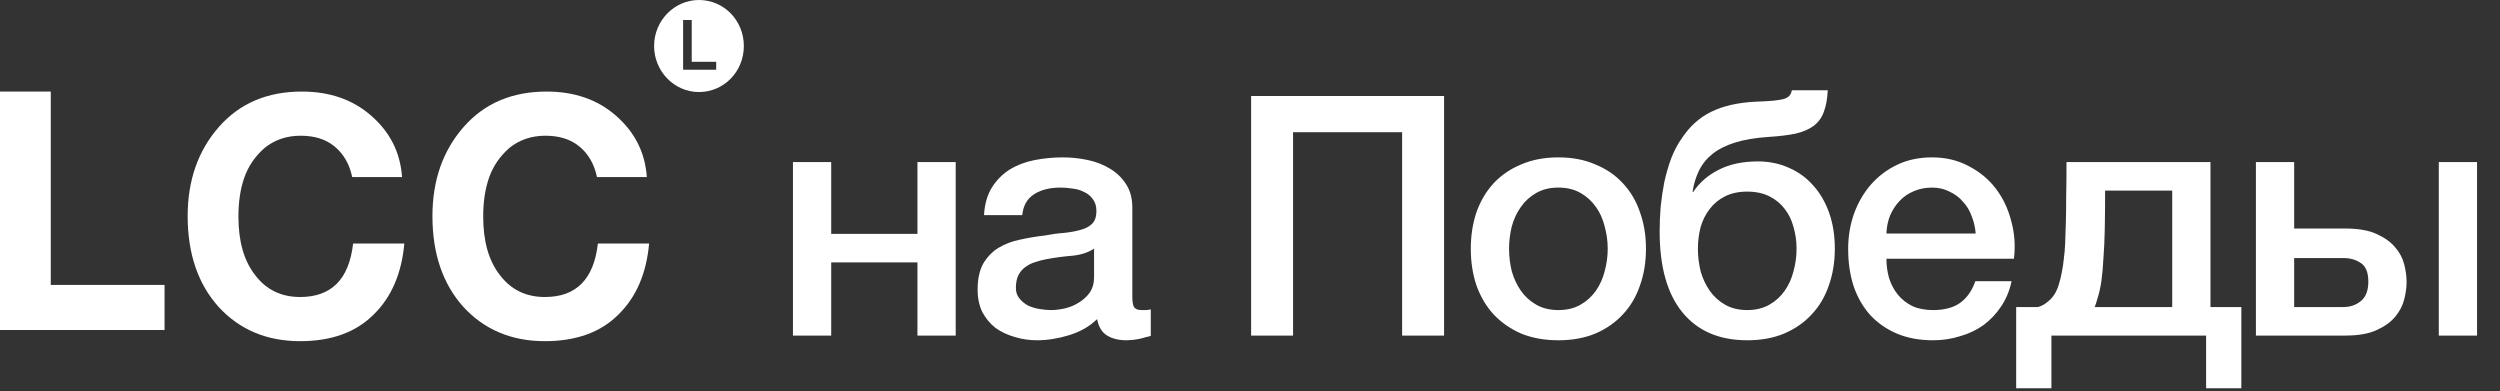<?xml version="1.0" encoding="UTF-8"?> <svg xmlns="http://www.w3.org/2000/svg" width="447" height="70" viewBox="0 0 447 70" fill="none"><rect x="0" y="0" width="447" height="70" fill="#333333" stroke="none"/><path d="M141.78 28.98H148.62V41.82H164.04V28.98H170.88V60H164.04V46.92H148.62V60H141.78V28.98ZM202.46 53.1C202.46 53.94 202.56 54.54 202.76 54.9C203 55.26 203.44 55.44 204.08 55.44H204.8C205.08 55.44 205.4 55.4 205.76 55.32V60.06C205.52 60.14 205.2 60.22 204.8 60.3C204.44 60.42 204.06 60.52 203.66 60.6C203.26 60.68 202.86 60.74 202.46 60.78C202.06 60.82 201.72 60.84 201.44 60.84C200.04 60.84 198.88 60.56 197.96 60C197.04 59.44 196.44 58.46 196.16 57.06C194.8 58.38 193.12 59.34 191.12 59.94C189.16 60.54 187.26 60.84 185.42 60.84C184.02 60.84 182.68 60.64 181.4 60.24C180.12 59.88 178.98 59.34 177.98 58.62C177.02 57.86 176.24 56.92 175.64 55.8C175.08 54.64 174.8 53.3 174.8 51.78C174.8 49.86 175.14 48.3 175.82 47.1C176.54 45.9 177.46 44.96 178.58 44.28C179.74 43.6 181.02 43.12 182.42 42.84C183.86 42.52 185.3 42.28 186.74 42.12C187.98 41.88 189.16 41.72 190.28 41.64C191.4 41.52 192.38 41.34 193.22 41.1C194.1 40.86 194.78 40.5 195.26 40.02C195.78 39.5 196.04 38.74 196.04 37.74C196.04 36.86 195.82 36.14 195.38 35.58C194.98 35.02 194.46 34.6 193.82 34.32C193.22 34 192.54 33.8 191.78 33.72C191.02 33.6 190.3 33.54 189.62 33.54C187.7 33.54 186.12 33.94 184.88 34.74C183.64 35.54 182.94 36.78 182.78 38.46H175.94C176.06 36.46 176.54 34.8 177.38 33.48C178.22 32.16 179.28 31.1 180.56 30.3C181.88 29.5 183.36 28.94 185 28.62C186.64 28.3 188.32 28.14 190.04 28.14C191.56 28.14 193.06 28.3 194.54 28.62C196.02 28.94 197.34 29.46 198.5 30.18C199.7 30.9 200.66 31.84 201.38 33C202.1 34.12 202.46 35.5 202.46 37.14V53.1ZM195.62 44.46C194.58 45.14 193.3 45.56 191.78 45.72C190.26 45.84 188.74 46.04 187.22 46.32C186.5 46.44 185.8 46.62 185.12 46.86C184.44 47.06 183.84 47.36 183.32 47.76C182.8 48.12 182.38 48.62 182.06 49.26C181.78 49.86 181.64 50.6 181.64 51.48C181.64 52.24 181.86 52.88 182.3 53.4C182.74 53.92 183.26 54.34 183.86 54.66C184.5 54.94 185.18 55.14 185.9 55.26C186.66 55.38 187.34 55.44 187.94 55.44C188.7 55.44 189.52 55.34 190.4 55.14C191.28 54.94 192.1 54.6 192.86 54.12C193.66 53.64 194.32 53.04 194.84 52.32C195.36 51.56 195.62 50.64 195.62 49.56V44.46ZM223.699 17.16H258.199V60H250.699V23.64H231.199V60H223.699V17.16ZM278.64 60.84C276.16 60.84 273.94 60.44 271.98 59.64C270.06 58.8 268.42 57.66 267.06 56.22C265.74 54.78 264.72 53.06 264 51.06C263.32 49.06 262.98 46.86 262.98 44.46C262.98 42.1 263.32 39.92 264 37.92C264.72 35.92 265.74 34.2 267.06 32.76C268.42 31.32 270.06 30.2 271.98 29.4C273.94 28.56 276.16 28.14 278.64 28.14C281.12 28.14 283.32 28.56 285.24 29.4C287.2 30.2 288.84 31.32 290.16 32.76C291.52 34.2 292.54 35.92 293.22 37.92C293.94 39.92 294.3 42.1 294.3 44.46C294.3 46.86 293.94 49.06 293.22 51.06C292.54 53.06 291.52 54.78 290.16 56.22C288.84 57.66 287.2 58.8 285.24 59.64C283.32 60.44 281.12 60.84 278.64 60.84ZM278.64 55.44C280.16 55.44 281.48 55.12 282.6 54.48C283.72 53.84 284.64 53 285.36 51.96C286.08 50.92 286.6 49.76 286.92 48.48C287.28 47.16 287.46 45.82 287.46 44.46C287.46 43.14 287.28 41.82 286.92 40.5C286.6 39.18 286.08 38.02 285.36 37.02C284.64 35.98 283.72 35.14 282.6 34.5C281.48 33.86 280.16 33.54 278.64 33.54C277.12 33.54 275.8 33.86 274.68 34.5C273.56 35.14 272.64 35.98 271.92 37.02C271.2 38.02 270.66 39.18 270.3 40.5C269.98 41.82 269.82 43.14 269.82 44.46C269.82 45.82 269.98 47.16 270.3 48.48C270.66 49.76 271.2 50.92 271.92 51.96C272.64 53 273.56 53.84 274.68 54.48C275.8 55.12 277.12 55.44 278.64 55.44ZM312.406 60.84C307.406 60.84 303.546 59.18 300.826 55.86C298.106 52.54 296.746 47.72 296.746 41.4C296.746 39.96 296.806 38.48 296.926 36.96C297.086 35.44 297.306 33.96 297.586 32.52C297.906 31.08 298.306 29.7 298.786 28.38C299.306 27.02 299.946 25.8 300.706 24.72C302.146 22.56 303.906 20.98 305.986 19.98C308.106 18.94 310.746 18.34 313.906 18.18C315.226 18.14 316.286 18.08 317.086 18C317.886 17.92 318.506 17.82 318.946 17.7C319.426 17.54 319.766 17.34 319.966 17.1C320.166 16.86 320.306 16.54 320.386 16.14H326.806C326.726 17.7 326.486 19 326.086 20.04C325.726 21.04 325.126 21.86 324.286 22.5C323.486 23.1 322.426 23.56 321.106 23.88C319.786 24.16 318.166 24.36 316.246 24.48C313.846 24.64 311.826 24.98 310.186 25.5C308.546 26.02 307.206 26.7 306.166 27.54C305.126 28.38 304.326 29.38 303.766 30.54C303.206 31.7 302.826 32.96 302.626 34.32H302.746C303.866 32.64 305.386 31.32 307.306 30.36C309.226 29.36 311.566 28.86 314.326 28.86C316.326 28.86 318.166 29.24 319.846 30C321.526 30.72 322.966 31.76 324.166 33.12C325.406 34.48 326.366 36.12 327.046 38.04C327.726 39.96 328.066 42.1 328.066 44.46C328.066 46.86 327.706 49.06 326.986 51.06C326.306 53.06 325.286 54.78 323.926 56.22C322.606 57.66 320.966 58.8 319.006 59.64C317.086 60.44 314.886 60.84 312.406 60.84ZM312.406 55.44C313.926 55.44 315.246 55.12 316.366 54.48C317.486 53.84 318.406 53 319.126 51.96C319.846 50.92 320.366 49.76 320.686 48.48C321.046 47.16 321.226 45.82 321.226 44.46C321.226 43.14 321.046 41.86 320.686 40.62C320.366 39.38 319.846 38.3 319.126 37.38C318.406 36.42 317.486 35.66 316.366 35.1C315.246 34.54 313.926 34.26 312.406 34.26C310.886 34.26 309.566 34.54 308.446 35.1C307.326 35.66 306.406 36.42 305.686 37.38C304.966 38.3 304.426 39.38 304.066 40.62C303.746 41.86 303.586 43.14 303.586 44.46C303.586 45.82 303.746 47.16 304.066 48.48C304.426 49.76 304.966 50.92 305.686 51.96C306.406 53 307.326 53.84 308.446 54.48C309.566 55.12 310.886 55.44 312.406 55.44ZM353.252 41.76C353.172 40.68 352.932 39.64 352.532 38.64C352.172 37.64 351.652 36.78 350.972 36.06C350.332 35.3 349.532 34.7 348.572 34.26C347.652 33.78 346.612 33.54 345.452 33.54C344.252 33.54 343.152 33.76 342.152 34.2C341.192 34.6 340.352 35.18 339.632 35.94C338.952 36.66 338.392 37.52 337.952 38.52C337.552 39.52 337.332 40.6 337.292 41.76H353.252ZM337.292 46.26C337.292 47.46 337.452 48.62 337.772 49.74C338.132 50.86 338.652 51.84 339.332 52.68C340.012 53.52 340.872 54.2 341.912 54.72C342.952 55.2 344.192 55.44 345.632 55.44C347.632 55.44 349.232 55.02 350.432 54.18C351.672 53.3 352.592 52 353.192 50.28H359.672C359.312 51.96 358.692 53.46 357.812 54.78C356.932 56.1 355.872 57.22 354.632 58.14C353.392 59.02 351.992 59.68 350.432 60.12C348.912 60.6 347.312 60.84 345.632 60.84C343.192 60.84 341.032 60.44 339.152 59.64C337.272 58.84 335.672 57.72 334.352 56.28C333.072 54.84 332.092 53.12 331.412 51.12C330.772 49.12 330.452 46.92 330.452 44.52C330.452 42.32 330.792 40.24 331.472 38.28C332.192 36.28 333.192 34.54 334.472 33.06C335.792 31.54 337.372 30.34 339.212 29.46C341.052 28.58 343.132 28.14 345.452 28.14C347.892 28.14 350.072 28.66 351.992 29.7C353.952 30.7 355.572 32.04 356.852 33.72C358.132 35.4 359.052 37.34 359.612 39.54C360.212 41.7 360.372 43.94 360.092 46.26H337.292ZM366.792 69.42H360.492V54.9H364.392C364.992 54.74 365.552 54.44 366.072 54C367.032 53.28 367.712 52.24 368.112 50.88C368.352 50.12 368.532 49.38 368.652 48.66C368.812 47.9 368.932 47.1 369.012 46.26C369.132 45.42 369.212 44.48 369.252 43.44C369.292 42.4 369.332 41.2 369.372 39.84C369.412 38.48 369.432 36.94 369.432 35.22C369.472 33.46 369.492 31.38 369.492 28.98H395.232V54.9H400.752V69.42H394.452V60H366.792V69.42ZM388.392 34.08H376.392C376.392 36.68 376.372 38.98 376.332 40.98C376.292 42.94 376.212 44.68 376.092 46.2C376.012 47.72 375.892 49.06 375.732 50.22C375.572 51.34 375.352 52.34 375.072 53.22C374.912 53.82 374.732 54.38 374.532 54.9H388.392V34.08ZM410.197 54.9H419.017C420.217 54.9 421.257 54.54 422.137 53.82C423.017 53.1 423.457 51.94 423.457 50.34C423.457 48.74 423.017 47.64 422.137 47.04C421.257 46.44 420.217 46.14 419.017 46.14H410.197V54.9ZM403.357 28.98H410.197V40.86H419.317C421.637 40.86 423.497 41.18 424.897 41.82C426.337 42.46 427.457 43.26 428.257 44.22C429.057 45.14 429.597 46.16 429.877 47.28C430.157 48.4 430.297 49.44 430.297 50.4C430.297 51.36 430.157 52.4 429.877 53.52C429.597 54.64 429.057 55.68 428.257 56.64C427.457 57.6 426.337 58.4 424.897 59.04C423.497 59.68 421.637 60 419.317 60H403.357V28.98ZM436.057 60V28.98H442.897V60H436.057Z" fill="white"></path><g clip-path="url(#clip0_1_453)"><path d="M29.421 50.944V59.006H0V16.372H9.077V50.944H29.421Z" fill="white"></path><path d="M72.295 43.548C71.808 48.867 70.025 53.105 66.784 56.263C63.623 59.421 59.246 61 53.654 61C47.656 61 42.793 58.922 39.065 54.85C35.418 50.778 33.554 45.376 33.554 38.645C33.554 32.245 35.418 26.927 39.146 22.688C42.874 18.45 47.818 16.372 53.978 16.372C58.922 16.372 63.055 17.785 66.378 20.694C69.701 23.602 71.565 27.176 71.889 31.664H62.974C62.488 29.337 61.434 27.508 59.813 26.179C58.192 24.849 56.166 24.267 53.735 24.267C51.222 24.267 49.115 25.015 47.332 26.428C45.63 27.924 44.414 29.669 43.685 31.747C42.955 33.824 42.631 36.151 42.631 38.728C42.631 43.132 43.604 46.623 45.63 49.199C47.575 51.775 50.25 53.105 53.654 53.105C59.246 53.105 62.407 49.947 63.136 43.548H72.295Z" fill="white"></path><path d="M116.061 43.548C115.575 48.867 113.791 53.105 110.55 56.263C107.389 59.421 103.012 61 97.42 61C91.422 61 86.559 58.922 82.831 54.85C79.184 50.778 77.32 45.376 77.32 38.645C77.32 32.245 79.184 26.927 82.912 22.688C86.64 18.45 91.584 16.372 97.744 16.372C102.688 16.372 106.821 17.785 110.144 20.694C113.467 23.602 115.331 27.176 115.656 31.664H106.74C106.254 29.337 105.2 27.508 103.579 26.179C101.958 24.849 99.932 24.267 97.501 24.267C94.988 24.267 92.881 25.015 91.098 26.428C89.396 27.924 88.18 29.669 87.451 31.747C86.721 33.824 86.397 36.151 86.397 38.728C86.397 43.132 87.37 46.623 89.396 49.199C91.341 51.775 94.016 53.105 97.42 53.105C103.012 53.105 106.173 49.947 106.902 43.548H116.061Z" fill="white"></path><path d="M124.976 0C120.6 0 116.953 3.657 116.953 8.228C116.953 12.715 120.519 16.455 124.976 16.455C129.434 16.455 133 12.798 133 8.228C133 3.657 129.434 0 124.976 0ZM128.056 12.466H122.14V3.574H123.68V11.053H128.056V12.466Z" fill="white"></path></g><defs><clipPath id="clip0_1_453"><rect width="133" height="61" fill="white"></rect></clipPath></defs></svg> 
